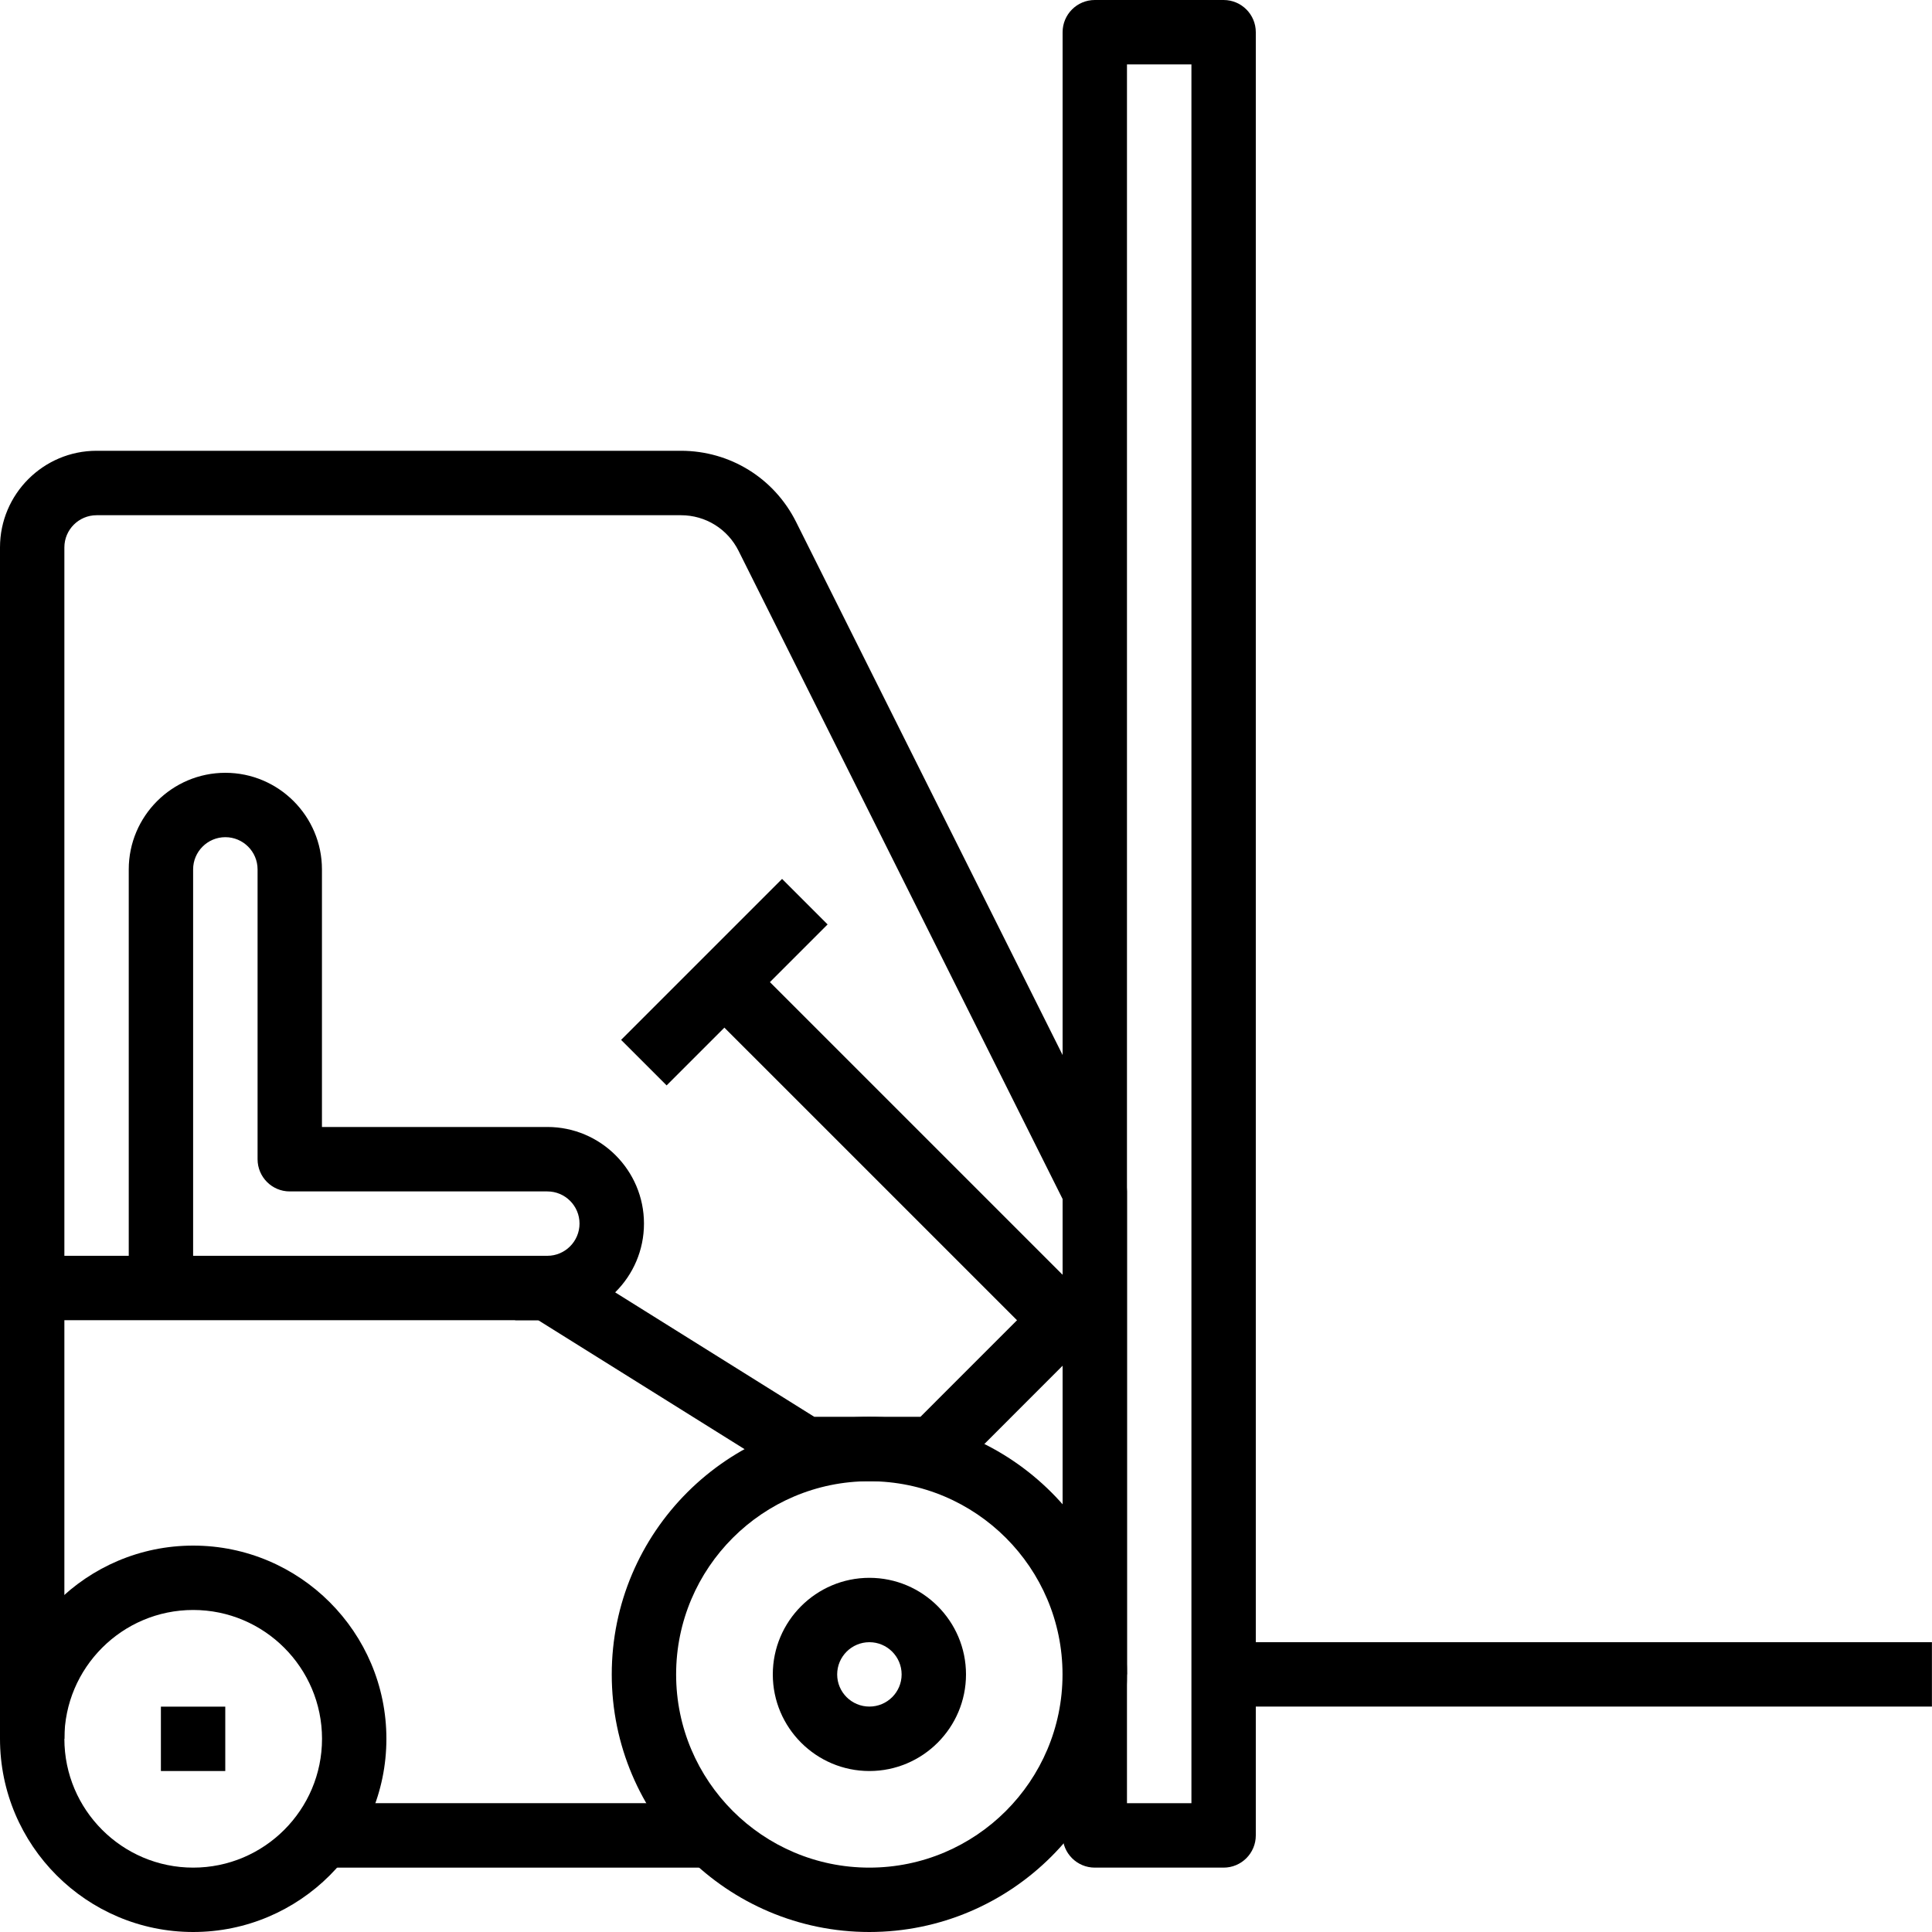 <svg width="25" height="25" viewBox="0 0 25 25" fill="none" xmlns="http://www.w3.org/2000/svg">
<path d="M11.249 18.334C9.411 18.334 7.916 19.829 7.916 21.667C7.916 23.505 9.411 25 11.249 25C13.087 25 14.583 23.505 14.583 21.667C14.583 19.829 13.087 18.334 11.249 18.334ZM11.249 24.167C9.871 24.167 8.749 23.046 8.749 21.667C8.749 20.288 9.871 19.167 11.249 19.167C12.628 19.167 13.749 20.288 13.749 21.667C13.749 23.046 12.628 24.167 11.249 24.167Z" fill="black"/>
<path d="M2.5 20C1.121 20 0 21.121 0 22.5C0 23.879 1.121 25 2.5 25C3.879 25 5 23.879 5 22.5C5 21.121 3.879 20 2.5 20ZM2.5 24.167C1.581 24.167 0.833 23.419 0.833 22.5C0.833 21.581 1.581 20.833 2.5 20.833C3.419 20.833 4.167 21.581 4.167 22.5C4.167 23.419 3.419 24.167 2.5 24.167Z" fill="black"/>
<path d="M9.166 23.333H4.166V24.167H9.166V23.333Z" fill="black"/>
<path d="M13.872 16.372L11.911 18.333H10.536L7.304 16.313C7.238 16.272 7.162 16.25 7.083 16.25H0.417C0.187 16.25 0 16.436 0 16.667V22.5H0.833V17.083H6.964L10.196 19.103C10.262 19.145 10.338 19.167 10.417 19.167H12.083C12.194 19.167 12.3 19.123 12.378 19.045L14.461 16.961L13.872 16.372Z" fill="black"/>
<path d="M14.539 15.23L10.302 6.755C10.018 6.187 9.448 5.834 8.812 5.833H1.25C0.561 5.833 0 6.394 0 7.083V16.667H0.833V7.083C0.833 6.854 1.02 6.667 1.25 6.667H8.812C9.129 6.667 9.415 6.844 9.557 7.128L13.75 15.515V21.667H14.583V15.417C14.583 15.352 14.568 15.288 14.539 15.23Z" fill="black"/>
<path d="M11.25 20.417C10.561 20.417 10 20.978 10 21.667C10 22.356 10.561 22.917 11.25 22.917C11.939 22.917 12.5 22.356 12.5 21.667C12.5 20.978 11.939 20.417 11.25 20.417ZM11.25 22.083C11.02 22.083 10.833 21.897 10.833 21.667C10.833 21.437 11.02 21.25 11.25 21.25C11.48 21.25 11.667 21.437 11.667 21.667C11.667 21.897 11.48 22.083 11.25 22.083Z" fill="black"/>
<path d="M7.083 14.583H4.166V11.25C4.166 10.561 3.605 10 2.916 10C2.227 10 1.666 10.561 1.666 11.25V16.667H2.499V11.25C2.499 11.02 2.686 10.833 2.916 10.833C3.146 10.833 3.333 11.02 3.333 11.25V15C3.333 15.23 3.519 15.417 3.749 15.417H7.083C7.312 15.417 7.499 15.603 7.499 15.833C7.499 16.063 7.312 16.25 7.083 16.25H6.666V17.083H7.083C7.772 17.083 8.333 16.523 8.333 15.833C8.333 15.144 7.772 14.583 7.083 14.583Z" fill="black"/>
<path d="M10.12 11.373L8.037 13.456L8.626 14.045L10.709 11.962L10.12 11.373Z" fill="black"/>
<path d="M9.876 12.622L9.287 13.211L13.453 17.377L14.042 16.788L9.876 12.622Z" fill="black"/>
<path d="M15.833 0H14.167C13.936 0 13.75 0.187 13.75 0.417V23.75C13.75 23.98 13.936 24.167 14.167 24.167H15.833C16.064 24.167 16.25 23.98 16.25 23.75V0.417C16.25 0.187 16.064 0 15.833 0ZM15.417 23.333H14.583V0.833H15.417V23.333Z" fill="black"/>
<path d="M24.999 21.25H15.832V22.083H24.999V21.25Z" fill="black"/>
<path d="M2.915 22.084H2.082V22.917H2.915V22.084Z" fill="black"/>
</svg>
